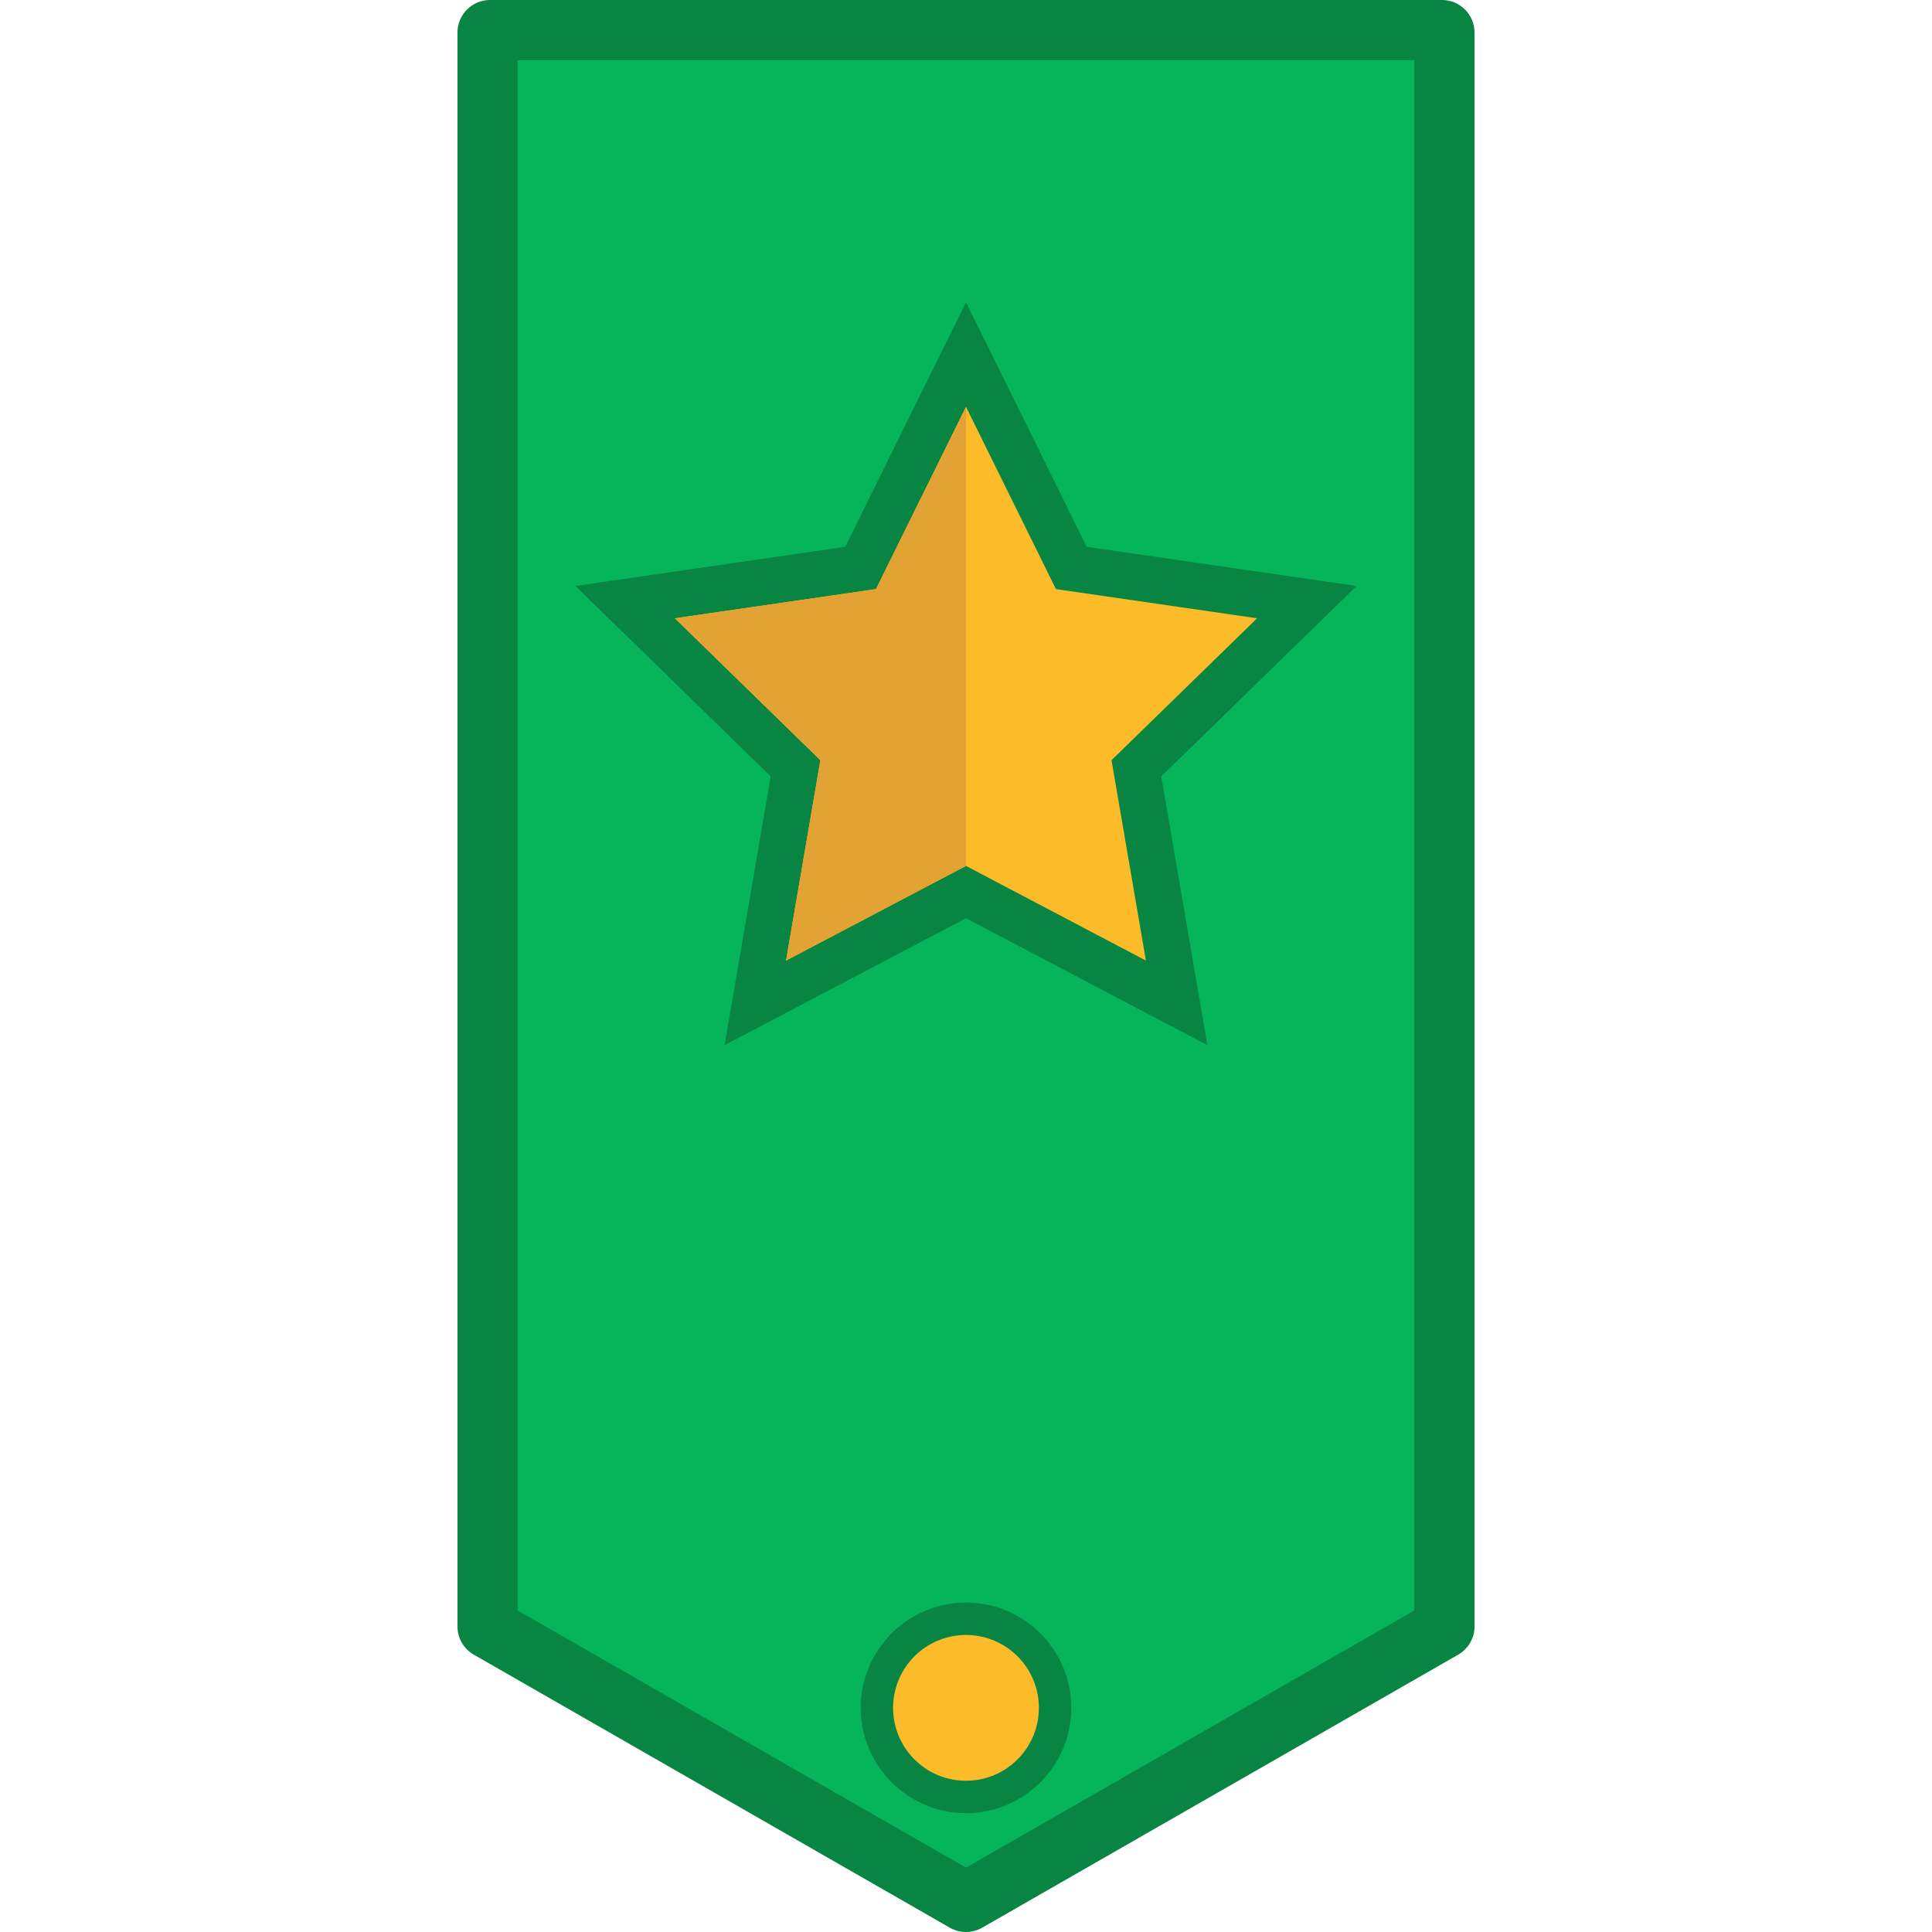 <?xml version="1.0" encoding="iso-8859-1"?>
<!-- Uploaded to: SVG Repo, www.svgrepo.com, Generator: SVG Repo Mixer Tools -->
<svg height="800px" width="800px" version="1.1" id="Layer_1" xmlns="http://www.w3.org/2000/svg" xmlns:xlink="http://www.w3.org/1999/xlink" 
	 viewBox="0 0 512 512" xml:space="preserve">
<path style="fill:#088443;" d="M390.769,8.631v422.388c0,3.092-1.655,5.948-4.336,7.486l-126.139,72.351
	c-2.659,1.526-5.928,1.526-8.588,0l-126.139-72.351c-2.683-1.538-4.336-4.394-4.336-7.486V8.631c0-4.767,3.864-8.631,8.631-8.631
	h252.279C386.905,0,390.769,3.864,390.769,8.631z"/>
<polygon style="fill:#06B559;" points="137.176,426.78 137.176,15.946 374.824,15.946 374.824,426.78 255.999,494.935 "/>
<path style="fill:#088443;" d="M255.999,480.506c-15.387,0-27.906-12.519-27.906-27.906s12.519-27.906,27.906-27.906
	s27.906,12.519,27.906,27.906S271.386,480.506,255.999,480.506z"/>
<path style="fill:#FCBB29;" d="M255.999,433.281c10.659,0,19.319,8.648,19.319,19.319s-8.66,19.319-19.319,19.319
	c-10.672,0-19.319-8.648-19.319-19.319S245.328,433.281,255.999,433.281z"/>
<polygon style="fill:#088443;" points="359.512,155.29 307.75,205.744 319.967,276.984 255.999,243.339 192.02,276.984 
	204.238,205.744 152.488,155.29 224.003,144.904 255.999,80.086 287.984,144.904 "/>
<polygon style="fill:#FCBB29;" points="294.565,201.461 303.68,254.562 255.999,229.477 208.309,254.562 217.41,201.461 
	178.845,163.853 232.142,156.113 255.999,107.808 279.833,156.113 333.143,163.853 "/>
<polygon style="fill:#E2A334;" points="255.999,107.808 255.999,229.477 208.309,254.562 217.41,201.461 178.845,163.853 
	232.142,156.113 "/>
</svg>